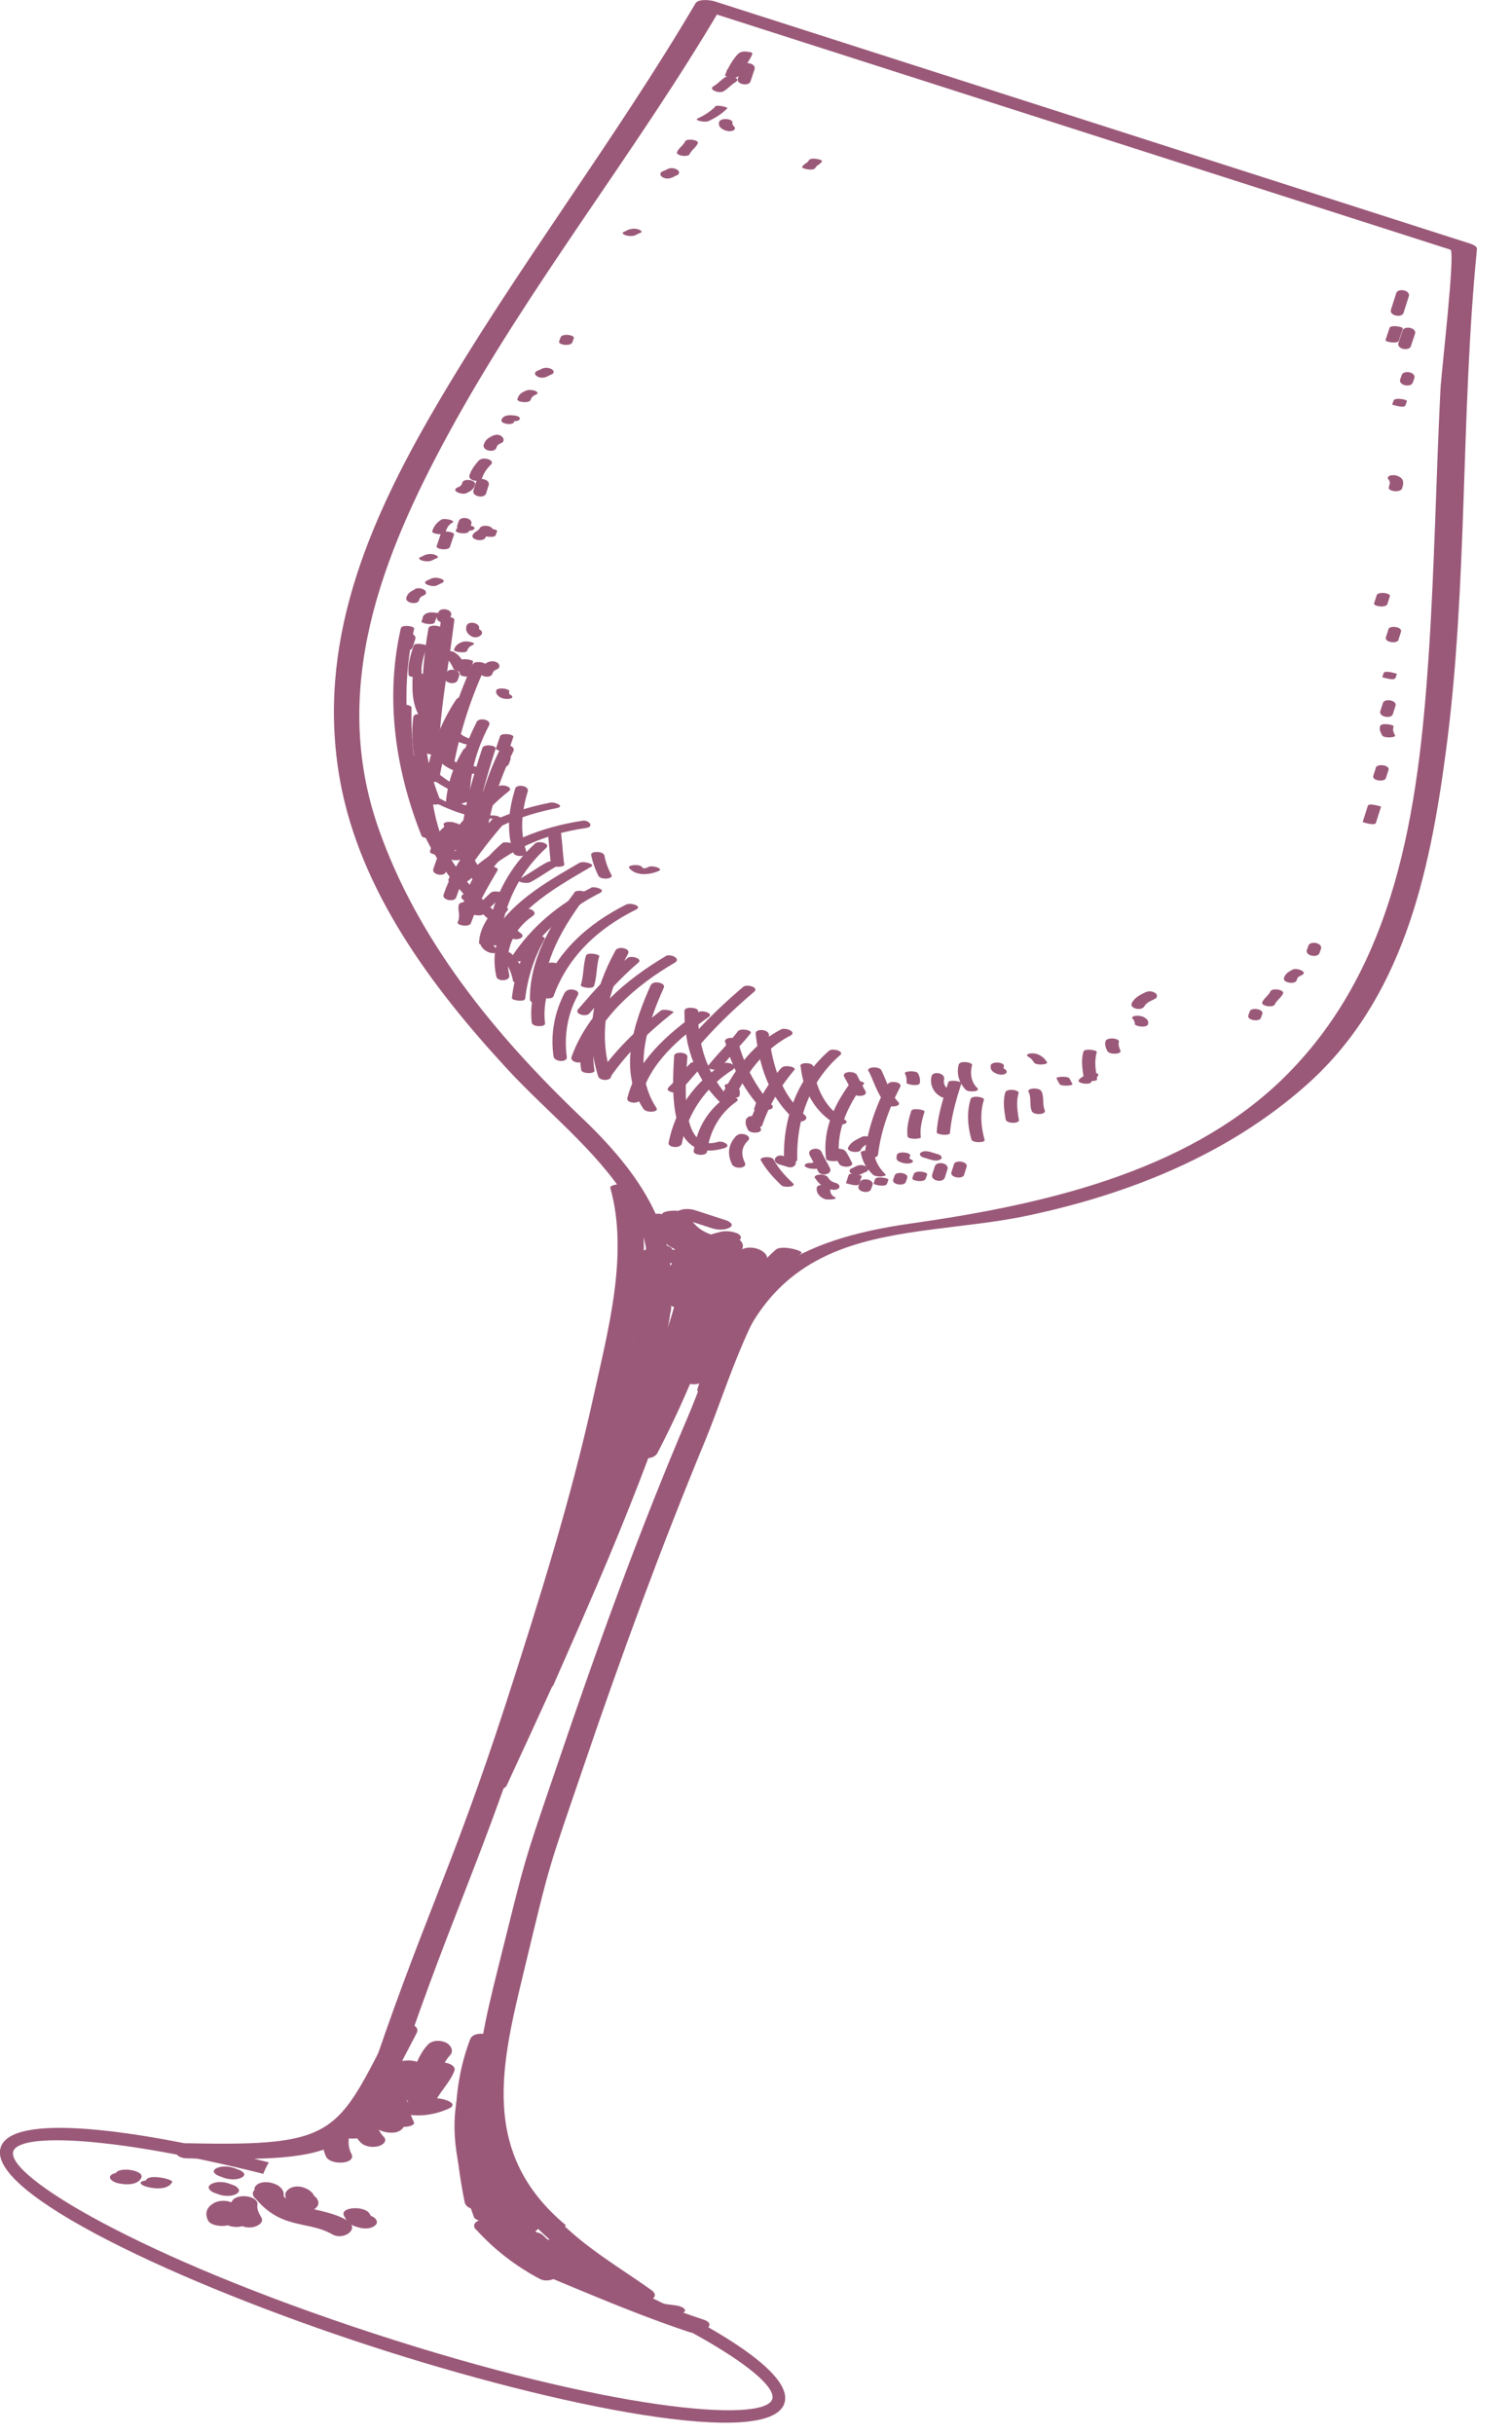 <svg width="41" height="66" fill="none" xmlns="http://www.w3.org/2000/svg"><g clip-path="url(#clip0_215_4917)" fill="#9B5979"><path d="M17.49 37.34l.25-.76c.1-.32-.6-.42-.68-.16l-.25.76c-.1.32.6.42.68.16z"/><path d="M16.55 32.21c.5 1.78-.06 3.85-.44 5.58-.62 2.84-1.5 5.63-2.39 8.39-1.52 4.68-2.27 5.87-3.82 10.54-.05.14.65.25.71.05 1.54-4.67 2.28-5.86 3.82-10.54.91-2.76 1.75-5.55 2.39-8.39.39-1.72.94-3.81.44-5.58-.06-.21-.75-.18-.71-.05z"/><path d="M9.95 56.65c.53.72 1.42.88 2.22.52.35-.16-.31-.34-.5-.26-.16.07-.35.16-.54.11-.21-.06-.38-.25-.5-.42-.14-.19-.82-.13-.69.04l.01.01zm11.09-22.77c-1.2 1.03-1.8 3.16-2.39 4.54-1.31 3.07-2.45 6.22-3.52 9.38-1.01 2.95-.87 2.55-1.63 5.58-.63 2.53-1.21 4.99 1.15 6.96.16.13.75.04.69-.01-2.36-1.97-1.73-4.4-1.13-6.9.73-3.03.62-2.62 1.63-5.58 1.01-2.97 2.09-5.91 3.29-8.81.64-1.55 1.27-3.91 2.6-5.06.08-.07-.54-.23-.69-.1zm-3.52-.03c-.16.88-.21 1.78-.36 2.66-.03.17.68.25.71.05.16-.88.21-1.78.36-2.66.03-.17-.68-.25-.71-.05z"/><path d="M17.33 34.03c-.09 1.1-.11 2.2-.32 3.28-.04.22.67.29.71.05.2-1.08.22-2.18.32-3.28.02-.24-.69-.29-.71-.05z"/><path d="M17.45 36c-.1.3-.17.59-.17.91 0 .16.71.2.71.05 0-.32.07-.61.17-.91.03-.1-.65-.23-.71-.05zm.24-1.44c.06.29.21.57.42.78.12.12.33.15.49.11.12-.03.26-.15.14-.27a1.29 1.29 0 0 1-.36-.68c-.05-.26-.75-.25-.69.07v-.01zm.29-.52c.11.17.27.25.47.31.14.05.36.06.49-.02.14-.08-.04-.17-.12-.2-.07-.02-.1-.06-.14-.13-.11-.18-.79-.14-.69.03l-.01.01z"/><path d="M17.55 33.24c.25.29.56.58.93.71.16.06.37.07.49-.05.11-.11.02-.27-.12-.32-.28-.1-.49-.32-.68-.54-.11-.13-.33-.16-.49-.11-.13.04-.25.17-.14.3l.01.01z"/><path d="M17.97 32.94c.17.32.43.52.78.64.16.05.34.07.5.03.12-.03.13-.11 0-.15-.28-.1-.46-.28-.6-.53-.09-.16-.76-.12-.69.01h.01z"/><path d="M18.5 33.04l.8.26c.14.05.36.06.49-.02.14-.08-.04-.18-.12-.2l-.8-.26c-.14-.05-.36-.06-.49.02-.14.08.04.18.12.2zm1 .37c-.73.17-1.27.63-1.52 1.32-.05.14.64.26.71.05.21-.59.67-.99 1.3-1.14.14-.03.13-.14 0-.2a.782.782 0 0 0-.5-.03h.01z"/><path d="M19.55 33.58c-.42.32-.77.69-1.06 1.12-.1.15.12.29.24.32.18.04.35 0 .45-.15.23-.35.53-.65.86-.91.34-.27-.23-.59-.49-.39v.01z"/><path d="M19.46 34.09c-.66.89-1.22 1.85-1.79 2.79-.1.17.59.28.69.11.57-.95 1.13-1.9 1.79-2.79.11-.14-.57-.27-.69-.11z"/><path d="M19.31 34.13c-.57.97-1.02 1.99-1.37 3.05-.11.33.59.45.68.17.36-1.06.8-2.08 1.37-3.05.17-.28-.53-.42-.68-.17z"/><path d="M19.8 34.17c-.55.98-1.02 1.99-1.37 3.05-.11.32.59.43.68.16.36-1.06.82-2.07 1.37-3.05.16-.28-.54-.41-.68-.16z"/><path d="M19.92 34.2c-.43.98-.78 2-1.11 3.02-.11.35.58.48.68.18.33-1.02.68-2.03 1.11-3.02.14-.33-.55-.47-.68-.18z"/><path d="M20.8 34.43c-.05-.18.09-.32-.08-.47-.16-.14-.45-.18-.63-.07-.25.14-.43.6-.57.84-.25.41-.48.82-.77 1.2-.23.31.43.51.61.28.48-.66.86-1.38 1.32-2.05-.12.05-.24.1-.35.15-.04-.01-.08-.03-.13-.04-.03-.06-.07-.11-.1-.17.02.15-.03.28 0 .43.07.29.78.26.69-.08l.01-.02z"/><path d="M18.77 35.4c-.44 1.32-.98 2.58-1.62 3.82-.16.31.54.45.68.17.64-1.23 1.18-2.5 1.62-3.82.11-.34-.59-.47-.68-.17z"/><path d="M18.44 34.88c-.59 2.13-1.39 4.18-2.28 6.2-.12.28.58.39.68.15.91-2.05 1.71-4.14 2.31-6.3.07-.25-.64-.32-.71-.05z"/><path d="M17.57 36.77c-.31 1.53-.94 2.95-1.45 4.42.23.05.46.1.68.15.59-1.91.81-3.91 1.4-5.82-.23-.03-.47-.06-.7-.1-.38 2.26-1.09 4.43-2.01 6.53.23.05.46.1.68.15.54-1.76.83-3.59 1.37-5.35-.23-.03-.47-.07-.7-.1-.19 1.68-.59 3.29-1.1 4.9-.1.3.61.39.68.15.52-1.64.94-3.29 1.13-5 .03-.25-.63-.32-.7-.1-.54 1.76-.83 3.59-1.37 5.35-.09.3.58.39.68.15.93-2.14 1.65-4.33 2.04-6.63.04-.25-.63-.32-.7-.1-.58 1.91-.81 3.91-1.4 5.82-.09.3.6.39.68.15.52-1.51 1.16-2.96 1.48-4.53.05-.26-.66-.33-.71-.05l.02.01z"/><path d="M16.98 37.05c-.78 2.36-1.65 4.69-2.43 7.05-.06.18.64.28.71.05.78-2.36 1.65-4.69 2.43-7.05.06-.18-.64-.28-.71-.05z"/><path d="M16.91 37.64c-.66 2.72-1.64 5.31-2.81 7.85-.1.22.6.31.68.13 1.19-2.56 2.17-5.18 2.84-7.93.05-.19-.66-.27-.71-.05z"/><path d="M16.93 38.36c-.51 2.53-1.57 4.84-2.6 7.19-.11.24.6.34.68.13 1.04-2.38 2.11-4.72 2.63-7.28.04-.21-.66-.29-.71-.05v.01z"/><path d="M17.67 37.23c-1.27 3.79-2.93 7.42-4.61 11.04-.12.25.59.35.68.14 1.68-3.63 3.35-7.25 4.61-11.05.09-.27-.61-.35-.68-.14v.01zm-7.05 17.73c-1.49 2.89-1.46 3.24-5.53 3.15-.43 0-.45.4-.02.41 4.46.1 4.53-.13 6.23-3.4.14-.27-.56-.39-.68-.15v-.01z"/><path d="M8.8 57.74c-.07.24-.07.49.04.73.12.25.83.21.69-.07a.696.696 0 0 1-.05-.51c.09-.31-.61-.41-.68-.16v.01z"/><path d="M9.1 57.7s.05.1.08.15c.11.2.81.17.69-.04-.03-.05-.05-.1-.08-.15-.11-.2-.81-.17-.69.04z"/><path d="M9.49 57.18c0 .33.04.66.29.91.12.12.33.14.48.1.12-.03.26-.14.14-.26-.19-.19-.19-.46-.2-.7 0-.28-.72-.32-.71-.05z"/><path d="M9.82 56.57c.05.54.13 1.31.87 1.25.14-.01.32-.13.26-.29-.06-.17-.27-.21-.43-.2.07 0 .13 0 .19.05.04.02-.02-.03-.03-.04a.442.442 0 0 1-.06-.16c-.06-.18-.08-.38-.09-.57-.03-.34-.74-.37-.71-.05v.01z"/><path d="M10.27 56.35c.01.4.07.83.26 1.2.09.17.78.15.69-.02-.17-.35-.23-.75-.24-1.13 0-.19-.72-.22-.71-.05z"/><path d="M10.75 56.03c.02.36.16.68.33.99.08.15.62.23.69.04.13-.33.42-.57.55-.91.09-.25-.61-.32-.68-.13-.12.34-.42.58-.55.91.23.01.46.03.69.04-.16-.29-.29-.57-.31-.91 0-.24-.72-.26-.71-.05l-.01.02z"/><path d="M11.91 56.29c.07-.21.14-.4.29-.56.12-.12.02-.29-.11-.35-.15-.07-.37-.07-.49.06-.18.19-.28.42-.37.67-.11.35.58.48.68.18zm7.71-18.56c.53-1.77 1.32-3.13 3.15-3.84 1.56-.6 3.49-.58 5.14-.94 2.76-.59 5.39-1.66 7.48-3.5 2.63-2.31 3.37-5.72 3.81-9.02.61-4.53.4-9.14.85-13.68 0-.08-.12-.12-.17-.14L19.39.04c-.12-.04-.45-.08-.53.05-2.21 3.75-4.88 7.22-7.07 10.98-1.82 3.12-3.23 6.41-2.57 10.09.54 2.99 2.48 5.6 4.54 7.83 1.08 1.17 2.37 2.16 3.23 3.5.95 1.49.6 3.19.07 4.7-.05.15.64.26.71.05 1.03-2.91.24-4.81-2-6.94-2.35-2.24-4.45-4.81-5.51-7.85-1.32-3.79.1-7.38 1.9-10.69 2.18-4.01 5.07-7.61 7.39-11.55-.18.02-.35.04-.53.05l20.31 6.51c.14.04-.24 3.26-.27 3.79-.12 2.41-.16 4.82-.32 7.22-.28 4.16-.87 8.52-4.03 11.54-2.6 2.48-6.47 3.35-9.99 3.85-3.11.44-4.91 1.47-5.81 4.5-.05.16.65.26.71.05v.01zm-3.99 23.66c.01.12.01.24 0 .37 3.56 1.49 5.47 2.81 5.31 3.29-.22.66-4.43.3-10.8-1.78C3.77 61.19.15 58.99.36 58.33c.17-.51 2.71-.41 6.78.61.04-.11.09-.21.15-.31-3.75-.95-6.97-1.33-7.27-.41-.41 1.24 4.85 3.7 10 5.38 5.15 1.68 10.85 2.8 11.25 1.56.29-.88-2.29-2.38-5.65-3.77h.01z"/><path d="M14.37 60.2c.79.87 1.81 1.46 2.77 2.14.22.15.86 0 .52-.25-.91-.65-1.9-1.21-2.66-2.05-.17-.19-.86-.1-.63.16zm-7.92-1.38l-.11-.04c-.14-.05-.36-.06-.49.02-.14.09.03.18.12.21l.11.04c.15.05.36.06.49-.02.14-.09-.03-.18-.12-.21zm.62.73s-.08-.13-.09-.05c-.05.27.66.33.71.05.03-.16-.1-.29-.25-.34-.15-.06-.37-.07-.49.04-.12.11 0 .25.12.29v.01zm.83.18c-.08-.04-.03 0 0 .05.05.06.12.1.19.13.15.07.37.07.49-.06.12-.12.02-.28-.11-.34.09.04.03 0 0-.05a.497.497 0 0 0-.19-.13c-.15-.07-.37-.07-.49.06-.12.12-.02.28.11.34zm1.43.35c.08.16.17.25.35.3.15.05.36.07.49-.04.12-.1 0-.23-.12-.26-.06-.02-.05-.01.02.02l-.05-.08c-.12-.22-.82-.19-.69.06zm-3.02-.84l-.11-.04c-.15-.05-.36-.06-.49.03s.02.2.12.23l.11.04c.15.05.36.06.49-.03s-.02-.2-.12-.23zm-2.35-.12c.39.05.52.05.39.02a.906.906 0 0 0-.49 0c-.14.06.07.14.12.15.21.06.58.09.69-.13.03-.07-.63-.23-.71-.05v.01zm-.82-.19c-.08.14.05.14.38.01-.15-.04-.36-.06-.49.02-.13.09.03.19.12.22.2.06.57.09.68-.13.1-.21-.6-.31-.69-.13v.01zm2.65.81c-.19.11-.24.27-.15.46.1.22.8.2.69-.05-.05-.1-.03-.14.06-.19.15-.08-.03-.22-.12-.25a.599.599 0 0 0-.49.03h.01z"/><path d="M6.06 59.99l-.04.11c-.09.29.61.38.68.15l.04-.11c.09-.28-.61-.37-.68-.14v-.01z"/><path d="M6.27 59.75c-.03.16.06.32.13.46.08.15.27.2.43.18.11-.01.34-.11.26-.26-.06-.11-.13-.22-.11-.34.05-.28-.66-.35-.71-.05v.01z"/><path d="M6.91 59.59c.26.31.54.52.93.64.41.13.78.13 1.17.35.31.18.79-.16.38-.39-.61-.35-1.39-.23-1.85-.79-.2-.24-.88-.1-.63.2v-.01zm6 .86c.5.55 1.07.99 1.73 1.34.29.15.79-.15.38-.36-.57-.3-1.05-.69-1.48-1.16-.19-.21-.88-.09-.63.19v-.01z"/><path d="M14.21 60.93c.47.45.98.81 1.6 1.03.38.14.65-.31.21-.47-.5-.18-.92-.52-1.29-.88-.24-.23-.84.02-.52.32z"/><path d="M14.65 60.85c.53.42 1.08.83 1.73 1.06.15.06.34.07.5.03.13-.03.13-.11 0-.16-.61-.21-1.13-.61-1.62-1-.13-.1-.8-.07-.62.07h.01zm-1.63-.92c.11.21.13.47.26.67.1.16.48.14.62.11.15-.04.16-.15.17-.28.02-.14-.69-.21-.71-.05 0 .05 0 .15-.04.18.03-.01.06-.03.09-.04.14 0 .29 0 .43.01.18.05.14.08.1-.02-.03-.06-.04-.13-.07-.19a2.74 2.74 0 0 0-.15-.4c-.08-.16-.76-.12-.69.01h-.01z"/><path d="M13.24 59.67c.23.41.5.8.74 1.21.22-.04.44-.08.66-.13-.48-.6-.91-1.22-1.21-1.92-.22.04-.44.09-.66.13.44.45.79.96 1.16 1.46.14.19.81.15.66-.13-.36-.69-.66-1.4-.94-2.12-.23.02-.46.05-.69.07.3.56.59 1.12.82 1.72.2-.06.4-.12.61-.18-.95-.82-1.22-1.95-1.09-3.12.03-.29-.68-.35-.71-.05-.14 1.32.23 2.54 1.29 3.45.15.13.72.11.61-.18-.23-.59-.52-1.15-.82-1.72-.13-.24-.82-.24-.69.07.29.72.58 1.43.94 2.12.22-.04.44-.09.66-.13-.37-.5-.72-1.02-1.16-1.46-.14-.15-.8-.19-.66.13.31.74.76 1.4 1.28 2.03.14.18.82.15.66-.13-.23-.41-.51-.8-.74-1.21-.14-.25-.85-.2-.69.07l-.03.02z"/><path d="M13.53 60.1c-.4-1.12-.68-2.31-.35-3.47.04-.14-.66-.24-.71-.05-.34 1.18-.03 2.39.38 3.53.06.17.76.17.69-.02l-.01.01z"/><path d="M13.29 59.63c-.28-1.42-.38-2.82.14-4.17.12-.32-.58-.44-.68-.17-.55 1.44-.45 2.92-.15 4.42.06.29.76.26.69-.08zm1.37 1.58c.77.58 1.61 1.01 2.53 1.31.13.05.83 0 .51-.11-.88-.3-1.68-.71-2.42-1.27-.13-.1-.79-.06-.62.07z"/><path d="M15.04 61.58c1.01.58 2.05 1.03 3.22 1.15.42.04.42-.19.01-.23-.94-.1-1.8-.54-2.61-1-.15-.09-.81-.03-.62.08z"/><path d="M14.9 61.75c1.25.52 2.5 1.05 3.79 1.48.29.1.82-.2.38-.34-1.29-.43-2.54-.96-3.79-1.48-.29-.12-.81.16-.38.34zm-2.36-48.67c-.03.09-.05.1-.14.14-.18.09.13.21.25.15s.19-.1.23-.22c.05-.14-.3-.19-.34-.07zm-.57 1.01a.53.53 0 0 0-.25.32c-.02.06.32.12.36.02.04-.12.08-.2.19-.26.1-.06-.23-.13-.31-.08h.01zm-.43.95s-.1.05-.15.07c-.07.04.03.08.06.09.08.02.17.03.25 0 .05-.02.1-.05.15-.07.07-.03-.03-.08-.06-.09a.393.393 0 0 0-.24 0h-.01zm-.29.94c-.12.06-.19.1-.23.22-.05.15.3.21.34.08.03-.09.05-.1.14-.14.07-.03.07-.11 0-.15a.278.278 0 0 0-.25-.02v.01zm-.33 1.27l-.07.22c-.05.17.3.23.34.08l.07-.22c.05-.17-.3-.23-.34-.08zm1.21 6.36s.05.1.08.15c.04.07.37.05.35 0-.03-.05-.05-.1-.08-.15-.04-.07-.38-.05-.35 0zm.31.93c-.03.12.03.24 0 .36-.02.11.33.14.36.02.02-.12-.03-.24 0-.36.02-.11-.33-.15-.36-.02zm.58.92c-.03.15.06.28.21.35.08.04.17.04.25.02.06-.02.07-.08 0-.11-.1-.04-.12-.14-.11-.23.02-.1-.33-.14-.36-.02l.01-.01zm.51.41c.2.2.33.45.38.72.02.1.37.09.36.02-.05-.28-.19-.54-.4-.75-.05-.05-.15-.06-.22-.05-.01 0-.17.02-.13.06h.01z"/><path d="M13.31 24.2c-.19.18-.37.36-.55.54-.05.05.27.12.34.05.19-.18.37-.36.56-.54.05-.05-.27-.12-.34-.05h-.01zm-.64.02c-.02.06-.03 0 .07.01-.07-.01-.19-.01-.22.06-.04.07.06.13.12.14.14.03.32.01.37-.13.06-.15-.29-.21-.34-.08zm-.03-.61c-.13.07-.21.18-.33.25-.09.05.24.11.31.07.13-.07.21-.18.33-.25.09-.05-.24-.11-.31-.07zm-.37-.48c-.02.06-.04 0 .07.02-.06-.01-.18-.02-.22.05-.04.06.08.11.12.11.13.03.32.02.37-.12.05-.13-.3-.17-.34-.07v.01zm-.11-.78c-.29.15-.41.44-.5.73-.03.09.32.14.36.02.08-.26.19-.51.45-.65.07-.04-.02-.1-.06-.12a.36.36 0 0 0-.25.01v.01z"/><path d="M12.13 22.81c-.2.21-.29.48-.38.75-.05.16.3.22.34.08.08-.25.16-.51.34-.7.13-.14-.21-.23-.3-.13zm.59.1c-.27.43-.53.87-.69 1.34-.06.16.3.22.34.08.16-.48.42-.92.69-1.34.08-.13-.26-.2-.34-.08zm.42.63c-.28.48-.55.95-.73 1.47-.03.08.32.14.36.02.18-.51.45-.97.72-1.43.06-.1-.29-.15-.34-.06h-.01zm.29 1.07c-.22.29-.43.58-.44.96 0 .07.35.09.36.02 0-.37.21-.65.43-.93.04-.05-.29-.12-.34-.05h-.01z"/><path d="M14.19 24.66c-.64.43-.9 1.07-.73 1.82.03.14.38.13.35-.04-.14-.64.08-1.22.63-1.6.18-.12-.12-.26-.24-.18h-.01zm.23.75c-.29.52-.47 1.06-.54 1.65 0 .07.35.11.36.02.07-.58.24-1.11.53-1.62.04-.08-.3-.13-.34-.05h-.01zm.39.73c-.29.47-.46 1.03-.39 1.59.02.12.37.12.36.02-.07-.54.1-1.09.38-1.54.06-.1-.28-.16-.34-.06l-.01-.01zm.51.76c-.28.53-.4 1.14-.31 1.74.02.16.38.17.36.02-.08-.58.02-1.17.3-1.68.08-.15-.27-.21-.34-.08h-.01zm.5 1.16c-.09.31-.11.63-.06.95.02.11.37.11.36.02-.05-.32-.04-.64.06-.95.02-.08-.32-.13-.36-.02zm-2.32-6.73c-.64.51-1.13 1.16-1.7 1.74-.13.13.21.22.3.12.57-.58 1.05-1.23 1.7-1.74.14-.11-.2-.21-.3-.12zm-.17.9c-.43.5-.83 1.02-1.16 1.59-.08.14.27.21.34.08.32-.55.71-1.05 1.12-1.53.12-.15-.21-.25-.3-.14zm.29.63c-.54.47-.94 1.02-1.07 1.72-.01.07.34.11.36.02.12-.69.52-1.24 1.05-1.69.04-.03-.27-.11-.34-.05z"/><path d="M14.51 22.87c-.68.62-1.1 1.41-1.27 2.3-.02.13.33.17.36.02.16-.86.56-1.6 1.21-2.2.13-.12-.21-.21-.3-.12zm1.06 1.34c-.64.85-1.21 1.8-1.2 2.89 0 .13.36.15.36.02-.02-1.08.55-2.01 1.18-2.85.08-.1-.27-.17-.34-.07v.01zm.32 1.7c-.08.26-.06.54-.14.8-.02.06.33.12.36.02.08-.26.06-.54.14-.8.02-.06-.33-.12-.36-.02zm.8-.14c-.58 1.05-.85 2.23-.47 3.41.05.15.4.13.35-.04-.37-1.14-.09-2.27.46-3.28.08-.15-.27-.22-.34-.09zm.96.93c-.46 1.03-.9 2.32-.2 3.37.08.11.43.09.35-.03-.67-1.02-.25-2.26.2-3.26.06-.14-.29-.2-.34-.08h-.01zm.63 1.92c-.05.9-.19 2.97 1.36 2.51.22-.07-.04-.21-.17-.17-1.09.33-.87-1.75-.83-2.31 0-.13-.35-.15-.36-.02v-.01zm-6.19-8.76c.11.17.31.25.5.31.07.02.18.03.25-.01.07-.05-.01-.1-.06-.12-.13-.04-.26-.09-.34-.2-.06-.1-.41-.08-.35.02zm-.4.48c.24.43.62.63 1.12.64.22 0 .23-.21 0-.21-.36 0-.61-.15-.78-.46-.07-.12-.42-.1-.35.03h.01zm-.08.7c.44.35.93.55 1.47.73.1.03.41-.03.18-.1-.49-.16-.94-.35-1.34-.67-.07-.06-.41-.03-.31.05v-.01zm-.18.53c.64.35 1.28.64 2.02.63.25 0 .04-.1-.09-.09-.59 0-1.12-.29-1.62-.56-.07-.04-.39-.01-.31.03v-.01z"/><path d="M13.05 21.48c-.32.04-.62.1-.9.23-.04.02-.08.06-.03.1.2.17.39.15.63.22.08.02.18.03.25-.02.06-.05 0-.11-.06-.12-.17-.05-.37-.03-.51-.15l-.03.1c.24-.11.48-.16.74-.2.24-.03.08-.2-.09-.17v.01zm1.88.28c-.95.19-1.84.52-2.57 1.14-.12.1.23.17.3.1.7-.59 1.53-.91 2.44-1.09.23-.05-.05-.17-.17-.15zm.88.49c-1.13.17-2.23.6-3.06 1.37-.13.12.21.21.3.12.77-.72 1.78-1.14 2.84-1.29.23-.03.09-.22-.09-.2h.01zm-.96 1.12c-.27.14-.51.33-.78.47-.07.03.03.07.06.08.07.02.18.03.25 0 .27-.14.51-.33.78-.47.07-.03-.03-.07-.06-.08-.07-.02-.18-.03-.24 0h-.01zm.87.02c-.95.55-1.96 1.12-2.46 2.12-.06.12.29.17.34.07.5-.98 1.49-1.53 2.43-2.08.13-.07-.21-.16-.3-.11h-.01zm.31.68c-.89.45-1.62 1.06-2.16 1.88-.07.1.28.16.34.07.52-.78 1.21-1.38 2.06-1.81.18-.09-.15-.19-.25-.14h.01zm.98.44c-1.07.53-1.94 1.31-2.34 2.43-.05.13.3.18.34.07.39-1.08 1.21-1.84 2.24-2.35.18-.09-.14-.19-.25-.14l.01-.01zm0 1.47c-.49.42-.91.89-1.33 1.38-.12.14.22.22.3.12.42-.49.84-.96 1.33-1.38.13-.11-.21-.21-.3-.12zm1.05-.06c-1.1.65-2.12 1.52-2.56 2.73-.06.16.29.22.34.08.43-1.17 1.4-2.01 2.46-2.63.18-.11-.12-.25-.25-.18h.01zm-.14 1.48c-.65.5-1.23 1.07-1.7 1.74-.04.06.29.12.34.05.47-.67 1.05-1.23 1.7-1.74.04-.03-.26-.11-.34-.05zm1 .05c-.83.6-1.66 1.31-1.91 2.33-.03.13.32.17.36.02.23-.98 1.06-1.66 1.85-2.23.14-.1-.2-.2-.3-.12zm-.2 1.38c-.21.21-.38.45-.59.65-.12.12.22.19.3.11.21-.21.38-.44.59-.65.12-.12-.23-.19-.3-.11zm.9.01c-.79.5-1.31 1.24-1.49 2.14-.03.14.33.17.36.02.16-.83.65-1.53 1.37-1.99.18-.11-.12-.25-.25-.17h.01zm.06.91c-.5.36-.79.86-.87 1.46-.02.11.34.15.36.02.08-.57.34-1.04.81-1.37.12-.09-.22-.17-.3-.11zm.29 1.04c-.22.23-.26.49-.12.78.07.14.42.11.35-.04-.11-.23-.1-.42.08-.6.14-.14-.2-.25-.3-.14h-.01zm.66.67c.15.26.34.47.56.68.08.07.42.04.31-.06-.2-.19-.39-.39-.52-.64-.05-.1-.4-.08-.35.02zm1.33-.13c.08.15.16.29.23.44.08.14.41.07.31-.11-.08-.15-.16-.29-.23-.44-.08-.14-.41-.07-.31.11zm.63-.07l.16.29c.07.13.42.1.35-.03-.05-.1-.1-.2-.16-.29-.07-.13-.42-.1-.35.04v-.01zm.75-.02c.04.24.14.42.32.6.05.05.15.06.22.06.01 0 .18-.02.13-.06-.17-.17-.27-.34-.31-.57-.02-.1-.37-.09-.36-.02v-.01zm.98.08c-.04.14.03.17.16.21.07.02.18.03.25-.01s-.02-.09-.06-.1c-.03-.02-.04-.01-.01 0 0-.02.01-.07.02-.09.03-.08-.32-.13-.36-.02v.01zm1.13-.02l-.23-.07c-.08-.02-.18-.03-.25.02-.06.05 0 .11.06.13l.23.07c.08.02.18.03.25-.02.06-.05 0-.11-.06-.13zm-2.07-.48c-.14.07-.31.14-.38.29-.06.12.29.17.34.07.05-.11.18-.16.29-.22.18-.09-.14-.19-.25-.14zm-3.14-.5c-.04.12-.02.19.04.31s.41.1.35-.03c-.04-.08-.07-.12-.04-.2.05-.15-.3-.19-.34-.07l-.01-.01z"/><path d="M21.13 31.57l.23.07c.19.06.33-.15.1-.23l-.23-.07c-.19-.06-.33.15-.1.23zm.83.11c.07.01.14.02.21 0 .02 0 .04-.01.07-.02.08-.02.06 0-.02-.02.06.01.18.02.22-.04.04-.06-.08-.1-.12-.1a.496.496 0 0 0-.21 0c-.02 0-.05.01-.07.02-.08.02-.06 0 .01.02-.06-.01-.18-.02-.22.04-.04.06.09.09.12.1h.01zm1.38.16s.1-.05.15-.07c.07-.03.07-.1 0-.14a.278.278 0 0 0-.25-.02c-.05.02-.1.05-.15.07-.07.03-.07.1 0 .14.07.05.18.05.25.02zm-1.23.11c.09.15.21.23.38.29.08.02.18.04.25-.02.06-.05 0-.12-.06-.14-.1-.03-.17-.06-.23-.16-.07-.11-.42-.09-.35.03h.01z"/><path d="M22.15 32.18c-.03.16.07.27.21.33.07.03.42.01.26-.06-.1-.05-.12-.16-.1-.25.01-.07-.34-.11-.36-.02h-.01zm.86-.32l-.07.22s.33.11.36.02l.07-.22s-.33-.11-.36-.02zm.31.19l-.04.11c-.05.16.3.22.34.08l.04-.11c.05-.16-.3-.21-.34-.08zm.41-.08l-.04.11c-.02.05.33.11.36.02l.04-.11c.02-.05-.33-.11-.36-.02zm.53-.1l-.04.11c-.05.14.3.19.34.07l.04-.11c.05-.14-.3-.19-.34-.07zm.52-.04l-.04.11c-.03.08.32.13.36.02l.04-.11c.03-.08-.32-.13-.36-.02zm.57-.21l-.07.22c-.06.18.29.24.34.09l.07-.22c.06-.18-.29-.24-.34-.09zm.52-.06l-.07.22c-.05.15.3.2.34.08l.07-.22c.05-.15-.3-.2-.34-.08zM20.09 1.9l-.11-.04c-.08-.02-.18-.03-.25.02-.06.05 0 .11.06.13l.11.04c.08.02.18.03.25-.02.06-.05 0-.11-.06-.13zm-.4.18c-.13.07-.21.18-.33.25-.18.1.14.21.25.15.13-.07.21-.18.33-.25.18-.1-.14-.21-.25-.15z"/><path d="M20.24 1.77c.04-.11.14-.21.16-.32 0-.03-.07-.04-.09-.04-.17-.03-.25-.01-.35.11-.12.15-.23.34-.3.52-.01.04.33.11.36.02.06-.15.15-.27.23-.4.04-.06.07-.14.14-.2-.09 0-.18 0-.26.01 0 0-.06-.03-.09-.04-.02.11-.12.21-.16.32-.01.04.32.11.36.02zm-.85 1.13c-.14.13-.29.23-.47.31-.07.03.03.07.06.07.07.02.18.03.24 0 .19-.09.35-.19.5-.34.04-.03-.27-.11-.34-.05l.01.01zm-.81.93c-.05.11-.17.18-.22.29-.05.1.3.15.34.06.05-.11.17-.18.22-.29.05-.1-.3-.14-.34-.06zm-.47.75s-.1.05-.15.07c-.07.03-.07.11 0 .15.07.05.18.05.25.02.05-.02.1-.05.15-.07.07-.03.07-.11 0-.15a.278.278 0 0 0-.25-.02zm-1.05 1.64c-.05.02-.1.05-.15.07-.07.04.03.08.06.09.08.02.17.03.25 0 .05-.02.1-.05.15-.07.07-.03-.02-.08-.06-.09a.393.393 0 0 0-.24 0h-.01zM15.2 9.15l-.04.11c-.03.09.32.14.36.02l.04-.11c.03-.09-.32-.14-.36-.02zm-.49.84s-.1.05-.15.07c-.07.03-.07.1 0 .14.07.05.18.05.25.02.05-.02.1-.05.15-.07.07-.03.07-.1 0-.14a.313.313 0 0 0-.25-.02zm-.47.61c-.12.06-.17.1-.21.22-.03.08.32.13.36.02.03-.09.08-.11.16-.15.07-.04-.02-.09-.06-.1-.08-.02-.17-.03-.24.01h-.01zm-.27.67c-.12-.02-.32-.03-.37.11-.04.12.31.16.34.06.02-.06.04 0-.07-.03.06.01.18.02.22-.04.04-.06-.08-.1-.12-.1zm-.62.55c-.12.06-.19.11-.23.23-.06.17.29.24.34.09.03-.08.05-.09.14-.13.08-.04.07-.13 0-.18-.07-.06-.17-.05-.25-.01zm-.35.65c-.12.13-.22.26-.27.42-.05.15.3.2.34.08.05-.15.13-.26.24-.37.13-.13-.21-.22-.3-.13H13zm-1.05 2.01l-.11.33c-.03.08.32.13.36.02l.11-.33c.03-.08-.32-.14-.36-.02zm-.22 1.19s-.1.05-.15.07c-.18.09.15.18.25.14.05-.02.1-.05.15-.07.18-.09-.15-.18-.25-.13v-.01zm-.26 1.07l-.04.11c-.02.05.33.12.36.02l.04-.11c.02-.05-.33-.12-.36-.02zm-.25.76c-.09.26-.17.52-.14.8.01.08.36.07.36.02-.04-.28.05-.54.14-.8.01-.04-.33-.11-.36-.02zm-.01 1.93c-.11.8.09 1.57.39 2.32.04.09.39.09.35-.02-.29-.74-.49-1.49-.38-2.28.01-.1-.34-.13-.36-.02z"/><path d="M11.32 21.04c0 .84.22 1.64.62 2.39.05.09.39.07.35-.01-.39-.75-.61-1.53-.6-2.35 0-.1-.36-.11-.36-.02l-.01-.01z"/><path d="M12.03 22.37c.22.57.57 1.07.86 1.61.05.09.39.07.35-.02-.29-.53-.64-1.04-.86-1.61-.03-.09-.38-.09-.35.01v.01zm-.38-3.88c-.16.52-.24 1.06-.27 1.6 0 .09.35.12.36.02.04-.55.11-1.08.27-1.6.02-.07-.32-.13-.36-.02zm.73.46c-.44.66-.71 1.38-.83 2.16-.02.1.34.14.36.02.12-.77.39-1.48.82-2.12.06-.09-.28-.15-.34-.06h-.01zm.18 1.38c-.27.44-.43.93-.47 1.44 0 .12.35.14.36.02.04-.5.19-.97.46-1.4.07-.11-.28-.17-.34-.07l-.01.01z"/><path d="M13.08 20.28c-.28.85-.52 1.69-.59 2.58 0 .11.35.14.36.02.07-.9.32-1.74.59-2.58.03-.09-.32-.14-.36-.02zm-2.28-1.1c-.02.85.07 1.69.31 2.51.03.11.38.1.36.02-.24-.83-.33-1.67-.31-2.52 0-.1-.36-.12-.36-.02v.01z"/><path d="M10.87 17.03c-.43 1.88-.16 3.82.56 5.63.03.09.38.08.35-.01-.72-1.8-.98-3.73-.55-5.6.02-.08-.33-.12-.36-.02z"/><path d="M10.97 20.56c.09 1.95 1.31 3.68 2.89 4.87.11.09.43 0 .26-.13-1.53-1.14-2.7-2.82-2.79-4.71 0-.15-.36-.17-.36-.02v-.01zm.65-3.53c-.15.82-.19 1.64-.18 2.48 0 .1.36.12.36.02-.01-.83.03-1.66.18-2.48.02-.09-.34-.13-.36-.02z"/><path d="M11.96 16.78c-.14 1.2-.39 2.39-.42 3.6 0 .09.35.11.36.02.03-1.21.28-2.4.42-3.6 0-.08-.35-.12-.36-.02zm.86 1.22c-.39.85-.68 1.72-.86 2.64-.02.09.33.13.36.02.18-.9.46-1.76.85-2.6.05-.11-.3-.15-.34-.06h-.01zm.1 1.59c-.33.64-.53 1.31-.54 2.03 0 .17.36.19.36.02 0-.71.2-1.35.52-1.97.08-.16-.27-.23-.34-.09v.01zm.65.7c-.35.71-.58 1.44-.72 2.21-.03.16.33.19.36.02.13-.75.37-1.46.71-2.15.08-.16-.27-.23-.34-.09l-.01.01zm.4 1.1c-.18.57-.24 1.15-.05 1.73.04.13.4.12.35-.04-.18-.54-.12-1.09.04-1.62.05-.16-.3-.21-.34-.08v.01zm.88 1.16c.04.29.05.58.09.87.02.11.37.1.36.02-.04-.29-.05-.58-.09-.87-.02-.11-.37-.1-.36-.02zm1.18.63c.04.2.11.39.2.57.06.11.41.09.35-.03a1.72 1.72 0 0 1-.19-.52c-.02-.13-.38-.13-.36-.02zm1.03.35c.17.23.56.19.79.09.17-.07-.16-.16-.25-.12-.05.02-.15.08-.19.01-.06-.09-.4-.06-.35.02zm12.38 5.58c-.04.09-.14.09-.19.18-.04.09.31.13.34.05.04-.09.14-.09.19-.18.04-.09-.31-.13-.34-.05z"/><path d="M13.24 17.95c-.12.06-.19.1-.23.23-.05.17.3.23.34.09.03-.08.05-.09.14-.13.07-.04.07-.12 0-.17-.07-.05-.17-.05-.25-.02zm-.77-.04c-.04.14-.05.24.01.38.04.08.38.07.35 0-.06-.12-.04-.23 0-.35.02-.05-.33-.11-.36-.02v-.01z"/><path d="M12.11 18.24l-.04.11c-.06.17.29.24.34.09l.04-.11c.06-.17-.29-.24-.34-.09zm.56-.6c.03-.09.07-.11.16-.16.07-.03-.03-.07-.06-.07a.426.426 0 0 0-.25 0c-.11.05-.17.09-.21.21-.02.05.33.11.36.02zm-.78 1.25c-.08-.02-.07-.04-.11-.11-.07-.13-.42-.1-.35.04.07.13.13.21.27.25.08.03.18.04.25-.02.06-.05 0-.13-.06-.15v-.01z"/><path d="M11.19 18.34c-.02.43-.01.85.27 1.21.07.1.42.06.31-.07-.26-.33-.25-.73-.23-1.12 0-.13-.35-.15-.36-.02h.01zm.91-.47c.1.04.15.17.19.25.07.14.43.11.35-.04-.09-.16-.17-.32-.35-.41-.16-.07-.4.09-.19.19v.01zm.55-.9c-.04.13.03.23.15.29.16.08.4-.1.19-.2.05-.18-.3-.24-.34-.09zm-.76-.37l-.04.11c-.06.17.29.24.34.09l.04-.11c.06-.17-.29-.24-.34-.09z"/><path d="M11.84 16.62c-.14-.03-.32-.03-.38.12-.02.06.32.12.36.02.03-.07.08 0-.08-.03.06.01.18.02.22-.03.04-.05-.1-.08-.12-.09v.01zm1.6-2.11l.04-.11c.02-.05-.33-.11-.36-.02l-.04.11c-.02.05.33.11.36.02zm.02 4.21c-.03.09.05.16.13.2.07.03.17.04.25.02.07-.02.07-.07 0-.1-.04-.02-.04-.06-.03-.09.02-.08-.33-.13-.36-.02l.01-.01zm.1 1.24l-.11.33c-.02.07.32.12.36.02l.11-.33c.02-.07-.32-.12-.36-.02zm-.06.55l-.04.11c-.06.17.29.24.34.09l.04-.11c.06-.17-.29-.24-.34-.09zM37.86 7.95l-.14.44c-.06.17.29.24.34.09l.14-.44c.06-.17-.29-.24-.34-.09zm-.18.94l-.11.33c-.02.05.33.11.36.02l.11-.33c.02-.05-.33-.11-.36-.02zm.35.08l-.11.33c-.05.17.3.23.34.08l.11-.33c.05-.17-.3-.23-.34-.08zm-.02 1.2l-.04.11c-.06.17.29.24.34.09l.04-.11c.06-.17-.29-.24-.34-.09zm-.22.69l-.04.11s.33.11.36.02l.04-.11c.02-.05-.33-.11-.36-.02zm-.13 2.17c.06.03 0 .15 0 .19-.03.1.32.15.36.02.04-.13.06-.25-.09-.32a.313.313 0 0 0-.25-.02c-.06.03-.07.09 0 .12l-.02.01zm-.01 4.03l-.07.22c-.04.14.31.18.34.07l.07-.22c.04-.14-.31-.18-.34-.07zm-.13 1.19l-.04.11s.33.11.36.02l.04-.11s-.33-.11-.36-.02zm-.02.81l-.07.22c-.05.16.3.22.34.08l.07-.22c.05-.16-.3-.21-.34-.08zm-.17-2.92l-.07.22c-.02.08.32.13.36.02l.07-.22c.02-.08-.32-.13-.36-.02zm.1 3.53c-.04.11 0 .17.05.27.04.08.38.06.35 0-.05-.1-.07-.14-.04-.24.02-.05-.33-.11-.36-.02v-.01zm-.12 1.14l-.07.22c-.05.14.3.18.34.07l.07-.22c.05-.14-.31-.18-.34-.07zm-.22 1.04l-.14.44s.33.11.36.02l.14-.44s-.33-.11-.36-.02zm-1.61 3.79l-.04.11c-.06.17.29.23.34.09l.04-.11c.05-.17-.29-.23-.34-.09zm-.43.65c-.11.06-.19.1-.23.22-.05.14.3.19.34.07.03-.09.05-.1.14-.14.18-.09-.14-.21-.25-.15zm-.6.59c-.05.11-.17.18-.22.29-.05.11.3.16.34.06.05-.11.17-.18.22-.29.05-.11-.3-.16-.34-.06zm-.56.54l-.04.11c-.04.14.31.18.34.07l.04-.11c.04-.14-.31-.18-.34-.07zm-13.33 2.31l-.11.33c-.03.08.32.14.36.02l.11-.33c.03-.08-.32-.14-.36-.02zm-.91-.28c.04.08.06.16.04.24-.02.07.33.12.36.02.03-.09 0-.19-.05-.27-.04-.08-.38-.08-.35.01z"/><path d="M18.56 27.38c-.01.94.26 1.81.96 2.5.08.08.4.04.35-.01-.68-.68-.96-1.54-.94-2.46 0-.1-.36-.12-.36-.02l-.01-.01zm1.11.88c.17.66.49 1.26.95 1.78.09.1.43.05.31-.08a4.21 4.21 0 0 1-.92-1.73c-.03-.13-.39-.12-.35.03h.01zm.82-.24c.1.89.36 1.72 1.07 2.35.11.1.42 0 .26-.14-.65-.58-.88-1.37-.97-2.18-.02-.15-.37-.17-.36-.02v-.01zm1.22.88c.06.63.36 1.23.94 1.57.1.06.43 0 .26-.11-.53-.31-.79-.86-.85-1.43-.01-.13-.37-.14-.36-.02l.01-.01zm1.18.29c.08.15.16.29.23.44.07.13.42.1.35-.04-.08-.15-.16-.29-.23-.44-.07-.13-.42-.1-.35.04zm.67-.14c.15.3.24.65.48.9.09.09.44.05.31-.08-.22-.23-.31-.57-.45-.85-.06-.12-.42-.1-.35.03h.01zm.98.06c.04.08.05.16.04.24-.01.06.34.11.36.02.02-.09 0-.18-.05-.27-.04-.08-.38-.06-.35 0v.01zm.72.07c-.06.24.07.49.31.58.08.03.18.04.25-.03.05-.06.02-.15-.06-.17-.11-.05-.19-.17-.16-.29.04-.18-.3-.24-.34-.09zm.74-.33c-.07.26 0 .5.19.7.07.07.41.05.31-.05-.17-.17-.2-.4-.14-.62.02-.08-.33-.13-.36-.02v-.01zm.87.04c-.03.1.04.17.13.21.08.04.17.05.25.02.06-.03.07-.09 0-.13-.04-.02-.04-.04-.03-.08.03-.11-.32-.15-.36-.02h.01zm1.02-.23c.07.03.11.09.15.15.05.08.39.06.35-.01a.494.494 0 0 0-.24-.21.43.43 0 0 0-.25-.02c-.06.02-.07.06 0 .09h-.01zm3.14-1.37c.05-.11.18-.15.29-.21.07-.03.07-.12 0-.16a.278.278 0 0 0-.25-.02c-.15.07-.31.15-.38.3s.28.22.34.08v.01z"/><path d="M20.15 26.76c-.53.45-1.03.93-1.48 1.45-.12.14.21.24.3.13.45-.52.95-1 1.48-1.45.14-.12-.2-.22-.3-.13zm-.14 1.2c-.25.33-.56.62-.81.94-.07.09.27.15.34.06.25-.33.56-.62.81-.94.07-.09-.27-.15-.34-.06zm1.17-.05c-.77.4-1.25 1.08-1.63 1.82-.07.14.28.2.34.08.36-.71.81-1.35 1.54-1.73.19-.1-.12-.23-.25-.17zm.01 1.04c-.39.46-.69.97-.88 1.54-.03.08.32.13.36.02.19-.56.49-1.05.87-1.5.07-.08-.27-.15-.34-.06h-.01zm1.29-.46c-.85.74-1.25 1.81-1.22 2.92 0 .14.36.16.36.02-.03-1.07.34-2.11 1.16-2.82.13-.11-.21-.2-.3-.12zm.6.84c-.46.62-.78 1.3-.68 2.09.01.08.37.08.36.02-.1-.77.22-1.45.67-2.06.04-.05-.29-.12-.34-.05h-.01zm.98.07c-.31.59-.53 1.22-.61 1.88-.02.13.34.16.36.02.08-.65.3-1.25.6-1.83.07-.13-.28-.19-.34-.07h-.01zm.65.72c-.07.23-.13.45-.1.69.01.09.37.08.36.02-.03-.24.03-.46.1-.69.02-.05-.33-.11-.36-.02zm1-.76c-.14.44-.28.88-.31 1.34 0 .07.35.1.36.02.04-.47.17-.91.31-1.35.02-.05-.33-.11-.36-.02v.01zm.61.44c-.11.36-.08.73.02 1.09.03.11.38.09.36.02-.1-.37-.13-.73-.02-1.09.02-.08-.33-.13-.36-.02zm.94-.18c-.07.24-.03.48.01.73.02.12.37.12.36.02-.04-.24-.08-.49-.01-.73.03-.09-.32-.14-.36-.02zm.64 0c.07.16.01.35.08.51.05.11.4.1.35-.03-.07-.16-.01-.35-.09-.51-.05-.11-.4-.1-.35.02l.01.01zm.75-.38s.05.1.08.15c.04.07.37.05.35 0-.03-.05-.05-.1-.08-.15-.04-.07-.37-.05-.35 0zm.73-.73c-.07.24-.03.48.01.73.02.09.37.09.36.02-.04-.24-.08-.49-.01-.73.02-.06-.33-.11-.36-.02zm.6-.29c-.03.09 0 .19.05.28.05.1.4.09.35-.02-.03-.07-.06-.15-.04-.23.03-.1-.32-.14-.36-.02v-.01zm.76-.56s.04.06.03.09c-.02.08.33.13.36.02.03-.1-.05-.16-.13-.2a.43.43 0 0 0-.25-.02c-.06.02-.07.07 0 .1l-.01.01zM20.12 1.79l-.11.33c-.06.17.29.23.34.09l.11-.33c.05-.17-.29-.23-.34-.09zm-.23 1.62s-.04-.04-.03-.08c.03-.11-.32-.15-.36-.02-.03.1.04.17.13.21.08.04.17.05.25.02.06-.03.07-.09 0-.13h.01zm-6.88 10.91c-.04.08-.14.09-.19.18-.07.14.28.2.34.08.04-.08.14-.09.19-.18.07-.14-.28-.2-.34-.08zm.17-.94l.07-.22c.06-.17-.29-.24-.34-.09l-.07.22c-.06.17.29.24.34.09zm-.74.75l-.04.11c-.05.17.3.23.34.08l.04-.11c.05-.17-.29-.23-.34-.08z"/><path d="M12.74 14.25c-.14-.03-.32-.02-.38.13-.03.07.32.13.36.02.02-.04.06 0-.08-.02.06.01.18.02.22-.04.04-.06-.09-.09-.12-.09zm9.19-9.9c-.04.08-.14.09-.18.18-.02.04.31.12.36.02.04-.08.14-.09.18-.18.02-.04-.31-.12-.36-.02z"/></g><defs><clipPath id="clip0_215_4917"><path fill="#fff" d="M0 0h40.05v65.69H0z"/></clipPath></defs></svg>
